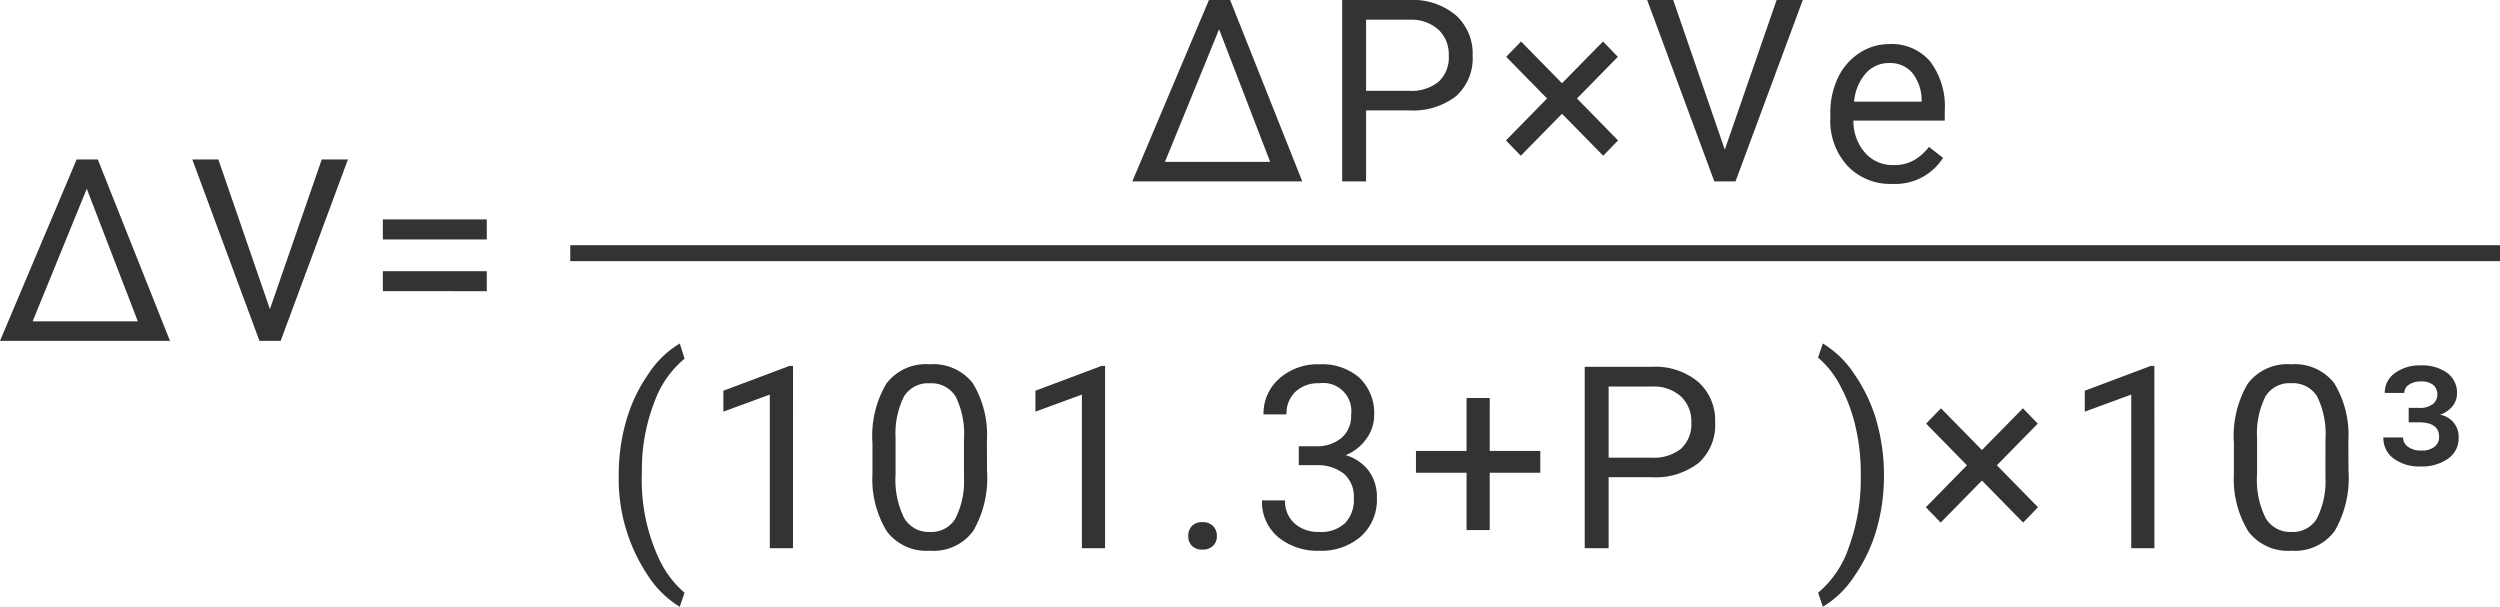 <svg xmlns="http://www.w3.org/2000/svg" width="156.758" height="38.047" viewBox="0 0 156.758 38.047">
  <g id="グループ_58058" data-name="グループ 58058" transform="translate(-384.242 -2571.625)">
    <path id="パス_705786" data-name="パス 705786" d="M5.047-11.375H6.375L10.9,0H.242ZM2.289-1.227H8.883l-3.2-8.312Zm14.878-.766,3.25-9.383h1.641L17.839,0H16.511L12.3-11.375h1.633Zm13.6-4.367H24.248V-7.617h6.516Zm0,3.242H24.248v-1.25h6.516Z" transform="translate(384 2593)" fill="#333"/>
    <path id="パス_705787" data-name="パス 705787" d="M1.039-4.617a12.079,12.079,0,0,1,.473-3.391,9.85,9.85,0,0,1,1.41-2.953,6,6,0,0,1,1.945-1.875l.3.953A6.222,6.222,0,0,0,3.293-9.211a11.583,11.583,0,0,0-.8,4.023l-.008.664A11.643,11.643,0,0,0,3.586.711,6.252,6.252,0,0,0,5.164,2.789l-.3.883A6.192,6.192,0,0,1,2.883,1.734,10.859,10.859,0,0,1,1.039-4.617ZM11.964,0H10.511V-9.633L7.6-8.562V-9.875l4.141-1.555h.227ZM24.131-4.852a6.61,6.61,0,0,1-.867,3.773A3.084,3.084,0,0,1,20.553.156a3.107,3.107,0,0,1-2.7-1.207,6.274,6.274,0,0,1-.906-3.605v-1.93a6.463,6.463,0,0,1,.867-3.727,3.108,3.108,0,0,1,2.719-1.219,3.136,3.136,0,0,1,2.7,1.176,6.237,6.237,0,0,1,.891,3.629ZM22.686-6.828A5.3,5.3,0,0,0,22.17-9.5a1.775,1.775,0,0,0-1.633-.84,1.751,1.751,0,0,0-1.617.836,5.171,5.171,0,0,0-.523,2.57v2.313A5.381,5.381,0,0,0,18.932-1.9a1.771,1.771,0,0,0,1.621.879,1.747,1.747,0,0,0,1.59-.828,5.186,5.186,0,0,0,.543-2.609ZM31.533,0H30.08V-9.633l-2.914,1.07V-9.875l4.141-1.555h.227Zm5.214-.758a.905.905,0,0,1,.223-.625.848.848,0,0,1,.668-.25.874.874,0,0,1,.676.25.887.887,0,0,1,.23.625.839.839,0,0,1-.23.6.89.89,0,0,1-.676.242.863.863,0,0,1-.668-.242A.855.855,0,0,1,36.747-.758ZM43.68-6.391h1.086a2.387,2.387,0,0,0,1.609-.539,1.8,1.8,0,0,0,.586-1.414,1.764,1.764,0,0,0-1.992-2,2.072,2.072,0,0,0-1.5.535,1.873,1.873,0,0,0-.559,1.418H41.469a2.9,2.9,0,0,1,.988-2.246,3.6,3.6,0,0,1,2.512-.895,3.558,3.558,0,0,1,2.523.852,3.076,3.076,0,0,1,.914,2.367,2.5,2.5,0,0,1-.48,1.438,2.9,2.9,0,0,1-1.309,1.039,2.8,2.8,0,0,1,1.449.984,2.734,2.734,0,0,1,.512,1.68,3.1,3.1,0,0,1-1,2.43,3.745,3.745,0,0,1-2.6.9,3.844,3.844,0,0,1-2.605-.867,2.877,2.877,0,0,1-1-2.289H42.82a1.859,1.859,0,0,0,.586,1.438,2.229,2.229,0,0,0,1.57.539,2.187,2.187,0,0,0,1.6-.547,2.108,2.108,0,0,0,.555-1.57,1.912,1.912,0,0,0-.609-1.523,2.655,2.655,0,0,0-1.758-.547H43.68ZM55.652-6.1h3.172v1.367H55.652v3.594H54.2V-4.734H51.027V-6.1H54.2v-3.32h1.453Zm7.456,1.648V0h-1.5V-11.375h4.2a4.215,4.215,0,0,1,2.926.953A3.231,3.231,0,0,1,69.787-7.9a3.189,3.189,0,0,1-1.035,2.551,4.4,4.4,0,0,1-2.965.895Zm0-1.227h2.7a2.7,2.7,0,0,0,1.844-.566,2.069,2.069,0,0,0,.641-1.637,2.138,2.138,0,0,0-.641-1.625,2.528,2.528,0,0,0-1.758-.633H63.108ZM80.372-4.539a12.084,12.084,0,0,1-.457,3.34,9.876,9.876,0,0,1-1.4,2.949,6.127,6.127,0,0,1-1.973,1.922l-.3-.883A6.281,6.281,0,0,0,78.173-.074a12.387,12.387,0,0,0,.746-4.309v-.25a12.861,12.861,0,0,0-.344-3.051,10.3,10.3,0,0,0-.957-2.527,5.838,5.838,0,0,0-1.379-1.742l.3-.883a6.1,6.1,0,0,1,1.965,1.906,9.9,9.9,0,0,1,1.4,2.945A12.363,12.363,0,0,1,80.372-4.539ZM83-2.57,85.578-5.2,83.016-7.812l.93-.961,2.57,2.617,2.57-2.617.93.961L87.453-5.2,90.031-2.57l-.93.961L86.516-4.242,83.93-1.609ZM97.331,0H95.878V-9.633l-2.914,1.07V-9.875L97.1-11.43h.227ZM109.5-4.852a6.61,6.61,0,0,1-.867,3.773A3.084,3.084,0,0,1,105.92.156a3.107,3.107,0,0,1-2.7-1.207,6.274,6.274,0,0,1-.906-3.605v-1.93a6.463,6.463,0,0,1,.867-3.727,3.108,3.108,0,0,1,2.719-1.219,3.136,3.136,0,0,1,2.7,1.176,6.237,6.237,0,0,1,.891,3.629Zm-1.445-1.977a5.3,5.3,0,0,0-.516-2.676,1.775,1.775,0,0,0-1.633-.84,1.751,1.751,0,0,0-1.617.836,5.171,5.171,0,0,0-.523,2.57v2.313A5.381,5.381,0,0,0,104.3-1.9a1.771,1.771,0,0,0,1.621.879,1.747,1.747,0,0,0,1.59-.828,5.186,5.186,0,0,0,.543-2.609ZM113.275-8.8h.656a1.307,1.307,0,0,0,.859-.238.767.767,0,0,0,.281-.613.751.751,0,0,0-.246-.578,1.149,1.149,0,0,0-.793-.227,1.284,1.284,0,0,0-.738.2.6.6,0,0,0-.293.52h-1.227a1.492,1.492,0,0,1,.637-1.246,2.59,2.59,0,0,1,1.605-.48,2.678,2.678,0,0,1,1.68.473,1.54,1.54,0,0,1,.609,1.285,1.258,1.258,0,0,1-.273.785,1.744,1.744,0,0,1-.789.551,1.392,1.392,0,0,1,1.164,1.438,1.55,1.55,0,0,1-.664,1.316,2.843,2.843,0,0,1-1.727.488,2.7,2.7,0,0,1-1.68-.492,1.581,1.581,0,0,1-.648-1.328h1.234a.71.71,0,0,0,.309.586,1.343,1.343,0,0,0,.832.234,1.283,1.283,0,0,0,.832-.234.776.776,0,0,0,.285-.633q0-.883-1.219-.9h-.687Z" transform="translate(422 2606)" fill="#333"/>
    <path id="線_619" data-name="線 619" d="M121,.5H0v-1H121Z" transform="translate(420 2587.5)" fill="#333"/>
    <path id="パス_705785" data-name="パス 705785" d="M5.047-11.375H6.375L10.9,0H.242ZM2.289-1.227H8.883l-3.2-8.312ZM14.9-4.453V0H13.4V-11.375h4.2a4.215,4.215,0,0,1,2.926.953A3.231,3.231,0,0,1,21.581-7.9a3.189,3.189,0,0,1-1.035,2.551,4.4,4.4,0,0,1-2.965.895Zm0-1.227h2.7a2.7,2.7,0,0,0,1.844-.566,2.069,2.069,0,0,0,.641-1.637,2.138,2.138,0,0,0-.641-1.625,2.528,2.528,0,0,0-1.758-.633H14.9ZM23.67-2.57,26.248-5.2,23.686-7.812l.93-.961,2.57,2.617,2.57-2.617.93.961L28.123-5.2,30.7-2.57l-.93.961L27.186-4.242,24.6-1.609Zm13.722.578,3.25-9.383h1.641L38.064,0H36.736L32.525-11.375h1.633ZM47.888.156a3.693,3.693,0,0,1-2.8-1.129,4.19,4.19,0,0,1-1.078-3.02v-.266a5.073,5.073,0,0,1,.48-2.246,3.748,3.748,0,0,1,1.344-1.547,3.378,3.378,0,0,1,1.871-.559A3.166,3.166,0,0,1,50.27-7.523a4.7,4.7,0,0,1,.914,3.109v.6H45.458a3,3,0,0,0,.73,2.02,2.3,2.3,0,0,0,1.777.77,2.517,2.517,0,0,0,1.3-.312,3.259,3.259,0,0,0,.93-.828l.883.688A3.55,3.55,0,0,1,47.888.156Zm-.18-7.578a1.928,1.928,0,0,0-1.469.637A3.1,3.1,0,0,0,45.5-5h4.234v-.109a2.753,2.753,0,0,0-.594-1.707A1.815,1.815,0,0,0,47.708-7.422Z" transform="translate(455 2583)" fill="#333"/>
  </g>
</svg>
